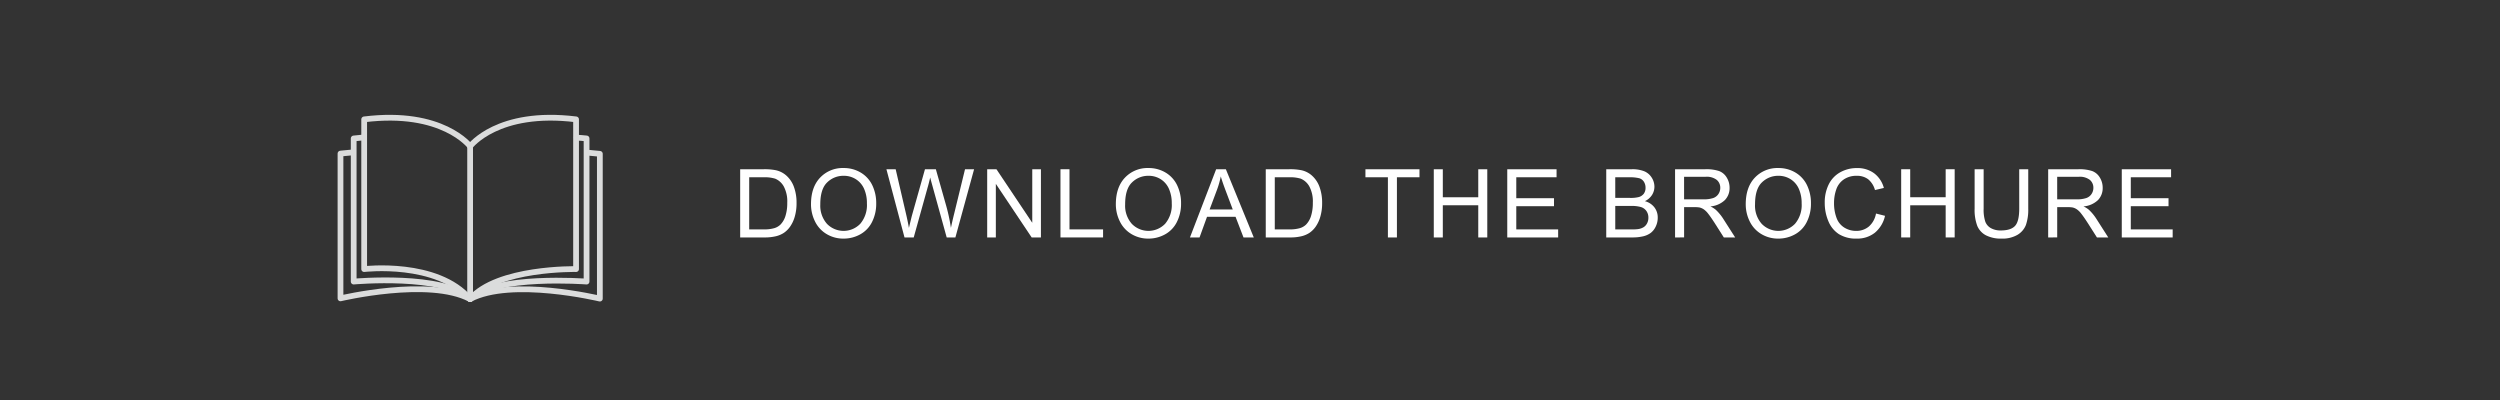 <svg id="レイヤー_1" data-name="レイヤー 1" xmlns="http://www.w3.org/2000/svg" width="750" height="120" viewBox="0 0 750 120">
  <rect x="0" y="0" width="750" height="120" fill="#333333" stroke="none"/>
  <defs>
    <style>
      .cls-1, .cls-3 {
        fill: none;
      }

      .cls-2 {
        fill: #fff;
      }

      .cls-3, .cls-4 {
        stroke: #dbdcdc;
        stroke-linecap: round;
        stroke-linejoin: round;
        stroke-width: 1.728px;
      }

      .cls-4 {
        fill: #0962a8;
      }
    </style>
  </defs>
  <rect class="cls-1" width="750" height="120"/>
  <g>
    <g>
      <path class="cls-2" d="M222.052,71.231V50.772H229.1a17.046,17.046,0,0,1,3.643.294,6.937,6.937,0,0,1,3,1.465,8.317,8.317,0,0,1,2.421,3.5,13.721,13.721,0,0,1,.8,4.863,14.275,14.275,0,0,1-.545,4.13A10,10,0,0,1,237.025,68a7.4,7.4,0,0,1-1.863,1.856,7.589,7.589,0,0,1-2.441,1.026,13.937,13.937,0,0,1-3.287.349Zm2.706-2.414h4.369a10.646,10.646,0,0,0,3.175-.377,4.539,4.539,0,0,0,1.834-1.061,6.424,6.424,0,0,0,1.5-2.588,12.662,12.662,0,0,0,.539-3.944,9.52,9.52,0,0,0-1.055-4.932,5.31,5.31,0,0,0-2.56-2.31,10.632,10.632,0,0,0-3.5-.418h-4.3Z"/>
      <path class="cls-2" d="M243.3,61.267q0-5.094,2.735-7.975a9.292,9.292,0,0,1,7.061-2.882,9.8,9.8,0,0,1,5.108,1.353,8.846,8.846,0,0,1,3.467,3.774,12.275,12.275,0,0,1,1.193,5.493,12.056,12.056,0,0,1-1.255,5.568,8.576,8.576,0,0,1-3.559,3.719,10.165,10.165,0,0,1-4.969,1.263,9.662,9.662,0,0,1-5.163-1.4,8.976,8.976,0,0,1-3.446-3.808A11.527,11.527,0,0,1,243.3,61.267Zm2.791.041a8.2,8.2,0,0,0,1.987,5.826,6.936,6.936,0,0,0,10.021-.02,8.691,8.691,0,0,0,1.974-6.1,10.5,10.5,0,0,0-.843-4.362,6.489,6.489,0,0,0-2.471-2.888,6.7,6.7,0,0,0-3.649-1.026,6.922,6.922,0,0,0-4.947,1.974Q246.087,56.691,246.088,61.308Z"/>
      <path class="cls-2" d="M271.352,71.231l-5.428-20.459H268.7l3.112,13.411q.5,2.109.865,4.186.78-3.278.921-3.781l3.893-13.816h3.265l2.931,10.355a54.787,54.787,0,0,1,1.591,7.242q.39-1.938,1.019-4.451l3.209-13.146h2.722l-5.61,20.459h-2.611L279.7,55.642q-.543-1.952-.642-2.4-.32,1.408-.6,2.4l-4.34,15.589Z"/>
      <path class="cls-2" d="M296.156,71.231V50.772h2.777l10.745,16.064V50.772h2.6V71.231H309.5L298.752,55.154V71.231Z"/>
      <path class="cls-2" d="M318.141,71.231V50.772h2.707V68.817h10.075v2.414Z"/>
      <path class="cls-2" d="M334.753,61.267q0-5.094,2.735-7.975a9.3,9.3,0,0,1,7.062-2.882,9.791,9.791,0,0,1,5.107,1.353,8.854,8.854,0,0,1,3.468,3.774,12.289,12.289,0,0,1,1.193,5.493,12.056,12.056,0,0,1-1.256,5.568,8.58,8.58,0,0,1-3.558,3.719,10.17,10.17,0,0,1-4.969,1.263,9.663,9.663,0,0,1-5.164-1.4,8.967,8.967,0,0,1-3.445-3.808A11.528,11.528,0,0,1,334.753,61.267Zm2.791.041a8.193,8.193,0,0,0,1.988,5.826,6.936,6.936,0,0,0,10.021-.02,8.691,8.691,0,0,0,1.974-6.1,10.5,10.5,0,0,0-.844-4.362,6.487,6.487,0,0,0-2.47-2.888,6.7,6.7,0,0,0-3.65-1.026,6.923,6.923,0,0,0-4.947,1.974Q337.543,56.691,337.544,61.308Z"/>
      <path class="cls-2" d="M356.987,71.231l7.858-20.459h2.916l8.372,20.459H373.05l-2.387-6.2H362.11l-2.248,6.2Zm5.9-8.4h6.935l-2.135-5.666q-.976-2.582-1.451-4.242a26.168,26.168,0,0,1-1.1,3.906Z"/>
      <path class="cls-2" d="M379.727,71.231V50.772h7.046a17.039,17.039,0,0,1,3.643.294,6.926,6.926,0,0,1,3,1.465,8.319,8.319,0,0,1,2.422,3.5,13.721,13.721,0,0,1,.8,4.863,14.275,14.275,0,0,1-.545,4.13A10.03,10.03,0,0,1,394.7,68a7.393,7.393,0,0,1-1.862,1.856,7.6,7.6,0,0,1-2.442,1.026,13.931,13.931,0,0,1-3.287.349Zm2.707-2.414H386.8a10.653,10.653,0,0,0,3.176-.377,4.545,4.545,0,0,0,1.834-1.061,6.435,6.435,0,0,0,1.5-2.588,12.694,12.694,0,0,0,.538-3.944,9.52,9.52,0,0,0-1.055-4.932,5.308,5.308,0,0,0-2.559-2.31,10.632,10.632,0,0,0-3.5-.418h-4.3Z"/>
      <path class="cls-2" d="M416.371,71.231V53.187H409.63V50.772h16.215v2.415h-6.768V71.231Z"/>
      <path class="cls-2" d="M430.136,71.231V50.772h2.708v8.4h10.634v-8.4h2.708V71.231h-2.708V61.588H432.844v9.643Z"/>
      <path class="cls-2" d="M452.177,71.231V50.772H466.97v2.415H454.884v6.265H466.2v2.4H454.884v6.964h12.56v2.414Z"/>
      <path class="cls-2" d="M481.873,71.231V50.772h7.674a9.514,9.514,0,0,1,3.761.621,4.831,4.831,0,0,1,2.219,1.912,5.053,5.053,0,0,1,.8,2.7,4.639,4.639,0,0,1-.712,2.47,5.09,5.09,0,0,1-2.15,1.871,5.342,5.342,0,0,1,2.855,1.856,4.97,4.97,0,0,1,1,3.1,5.971,5.971,0,0,1-.607,2.673,5.154,5.154,0,0,1-1.5,1.9,6.262,6.262,0,0,1-2.239,1.013,13.673,13.673,0,0,1-3.3.342Zm2.706-11.862H489a9.829,9.829,0,0,0,2.582-.238,2.864,2.864,0,0,0,1.556-1.019,2.932,2.932,0,0,0,.523-1.785,3.289,3.289,0,0,0-.488-1.794,2.478,2.478,0,0,0-1.395-1.061,11.664,11.664,0,0,0-3.113-.285h-4.089Zm0,9.448h5.094a11.636,11.636,0,0,0,1.843-.1,4.391,4.391,0,0,0,1.562-.559,2.957,2.957,0,0,0,1.033-1.137,3.554,3.554,0,0,0,.405-1.723,3.4,3.4,0,0,0-.587-1.989,3.086,3.086,0,0,0-1.625-1.186,10.089,10.089,0,0,0-2.994-.341h-4.731Z"/>
      <path class="cls-2" d="M502.519,71.231V50.772h9.069a12.053,12.053,0,0,1,4.159.552,4.545,4.545,0,0,1,2.275,1.946,5.816,5.816,0,0,1,.852,3.084,5.142,5.142,0,0,1-1.411,3.67,7.132,7.132,0,0,1-4.353,1.9,7.051,7.051,0,0,1,1.633,1.019,14.123,14.123,0,0,1,2.246,2.722l3.559,5.568h-3.4l-2.707-4.257q-1.187-1.842-1.954-2.818a6.141,6.141,0,0,0-1.375-1.368,4.094,4.094,0,0,0-1.235-.545,8.277,8.277,0,0,0-1.507-.1h-3.14v9.084Zm2.706-11.43h5.82a8.746,8.746,0,0,0,2.9-.383,3.085,3.085,0,0,0,1.591-1.228,3.326,3.326,0,0,0,.545-1.836,3.05,3.05,0,0,0-1.054-2.386,4.932,4.932,0,0,0-3.328-.935h-6.476Z"/>
      <path class="cls-2" d="M523.722,61.267q0-5.094,2.735-7.975a9.292,9.292,0,0,1,7.061-2.882,9.8,9.8,0,0,1,5.108,1.353,8.846,8.846,0,0,1,3.467,3.774,12.275,12.275,0,0,1,1.193,5.493,12.056,12.056,0,0,1-1.255,5.568,8.576,8.576,0,0,1-3.559,3.719A10.165,10.165,0,0,1,533.5,71.58a9.662,9.662,0,0,1-5.163-1.4,8.976,8.976,0,0,1-3.446-3.808A11.541,11.541,0,0,1,523.722,61.267Zm2.791.041a8.2,8.2,0,0,0,1.987,5.826,6.936,6.936,0,0,0,10.021-.02,8.691,8.691,0,0,0,1.974-6.1,10.5,10.5,0,0,0-.843-4.362,6.493,6.493,0,0,0-2.47-2.888,6.7,6.7,0,0,0-3.65-1.026,6.923,6.923,0,0,0-4.947,1.974Q526.512,56.691,526.513,61.308Z"/>
      <path class="cls-2" d="M562.8,64.058l2.706.684a9.108,9.108,0,0,1-3.062,5.087,8.438,8.438,0,0,1-5.408,1.751,9.7,9.7,0,0,1-5.379-1.348,8.4,8.4,0,0,1-3.154-3.9,13.908,13.908,0,0,1-1.081-5.486,12.062,12.062,0,0,1,1.22-5.575,8.373,8.373,0,0,1,3.475-3.614,10.155,10.155,0,0,1,4.961-1.235,8.378,8.378,0,0,1,5.163,1.564,8.121,8.121,0,0,1,2.918,4.4l-2.666.627a6.318,6.318,0,0,0-2.065-3.251,5.516,5.516,0,0,0-3.406-1.019,6.614,6.614,0,0,0-3.943,1.13,5.967,5.967,0,0,0-2.225,3.036,12.249,12.249,0,0,0-.642,3.928,12.507,12.507,0,0,0,.76,4.556,5.674,5.674,0,0,0,2.365,2.91,6.647,6.647,0,0,0,3.476.964,5.827,5.827,0,0,0,3.851-1.313A6.718,6.718,0,0,0,562.8,64.058Z"/>
      <path class="cls-2" d="M570.354,71.231V50.772h2.709v8.4H583.7v-8.4H586.4V71.231H583.7V61.588H573.063v9.643Z"/>
      <path class="cls-2" d="M605.765,50.772h2.708v11.82a13.956,13.956,0,0,1-.7,4.9,5.967,5.967,0,0,1-2.519,2.951,8.9,8.9,0,0,1-4.779,1.139,9.815,9.815,0,0,1-4.7-.992,5.643,5.643,0,0,1-2.608-2.866,13.654,13.654,0,0,1-.782-5.13V50.772h2.707V62.579a11.49,11.49,0,0,0,.5,3.928,3.759,3.759,0,0,0,1.7,1.947,5.918,5.918,0,0,0,2.952.683q2.986,0,4.255-1.353t1.271-5.205Z"/>
      <path class="cls-2" d="M614.451,71.231V50.772h9.069a12.064,12.064,0,0,1,4.16.552,4.542,4.542,0,0,1,2.274,1.946,5.816,5.816,0,0,1,.852,3.084,5.146,5.146,0,0,1-1.41,3.67,7.138,7.138,0,0,1-4.354,1.9,7.083,7.083,0,0,1,1.634,1.019,14.157,14.157,0,0,1,2.245,2.722l3.559,5.568h-3.4l-2.707-4.257q-1.187-1.842-1.953-2.818a6.163,6.163,0,0,0-1.376-1.368,4.094,4.094,0,0,0-1.235-.545,8.277,8.277,0,0,0-1.507-.1h-3.14v9.084Zm2.706-11.43h5.82a8.746,8.746,0,0,0,2.9-.383,3.081,3.081,0,0,0,1.591-1.228,3.326,3.326,0,0,0,.545-1.836,3.05,3.05,0,0,0-1.054-2.386,4.931,4.931,0,0,0-3.328-.935h-6.476Z"/>
      <path class="cls-2" d="M636.533,71.231V50.772h14.793v2.415H639.239v6.265h11.319v2.4H639.239v6.964H651.8v2.414Z"/>
    </g>
    <g>
      <path class="cls-3" d="M105.741,45.724q-1.748.15-3.594.348V89.509s26.541-6.324,38.889.218c12.349-6.542,38.919-.142,38.919-.142V46.148q-2.01-.216-3.9-.374"/>
      <path class="cls-3" d="M141.036,49.066"/>
      <path class="cls-3" d="M109.083,41.237q-1.449.129-2.977.3V84.472s27.147-2.447,34.93,5.255c7.3-7.378,34.931-5.255,34.931-5.255V41.535q-1.478-.165-2.956-.237"/>
      <path class="cls-3" d="M141.036,45.435"/>
      <path class="cls-3" d="M141.036,43.9s-8.27-11.007-31.784-8.088V80.727s21.892-2.594,31.784,9c8.108-9.486,31.784-9,31.784-9V35.809C149.307,32.89,141.036,43.9,141.036,43.9Z"/>
      <line class="cls-4" x1="141.036" y1="43.897" x2="141.036" y2="89.727"/>
    </g>
  </g>
</svg>
